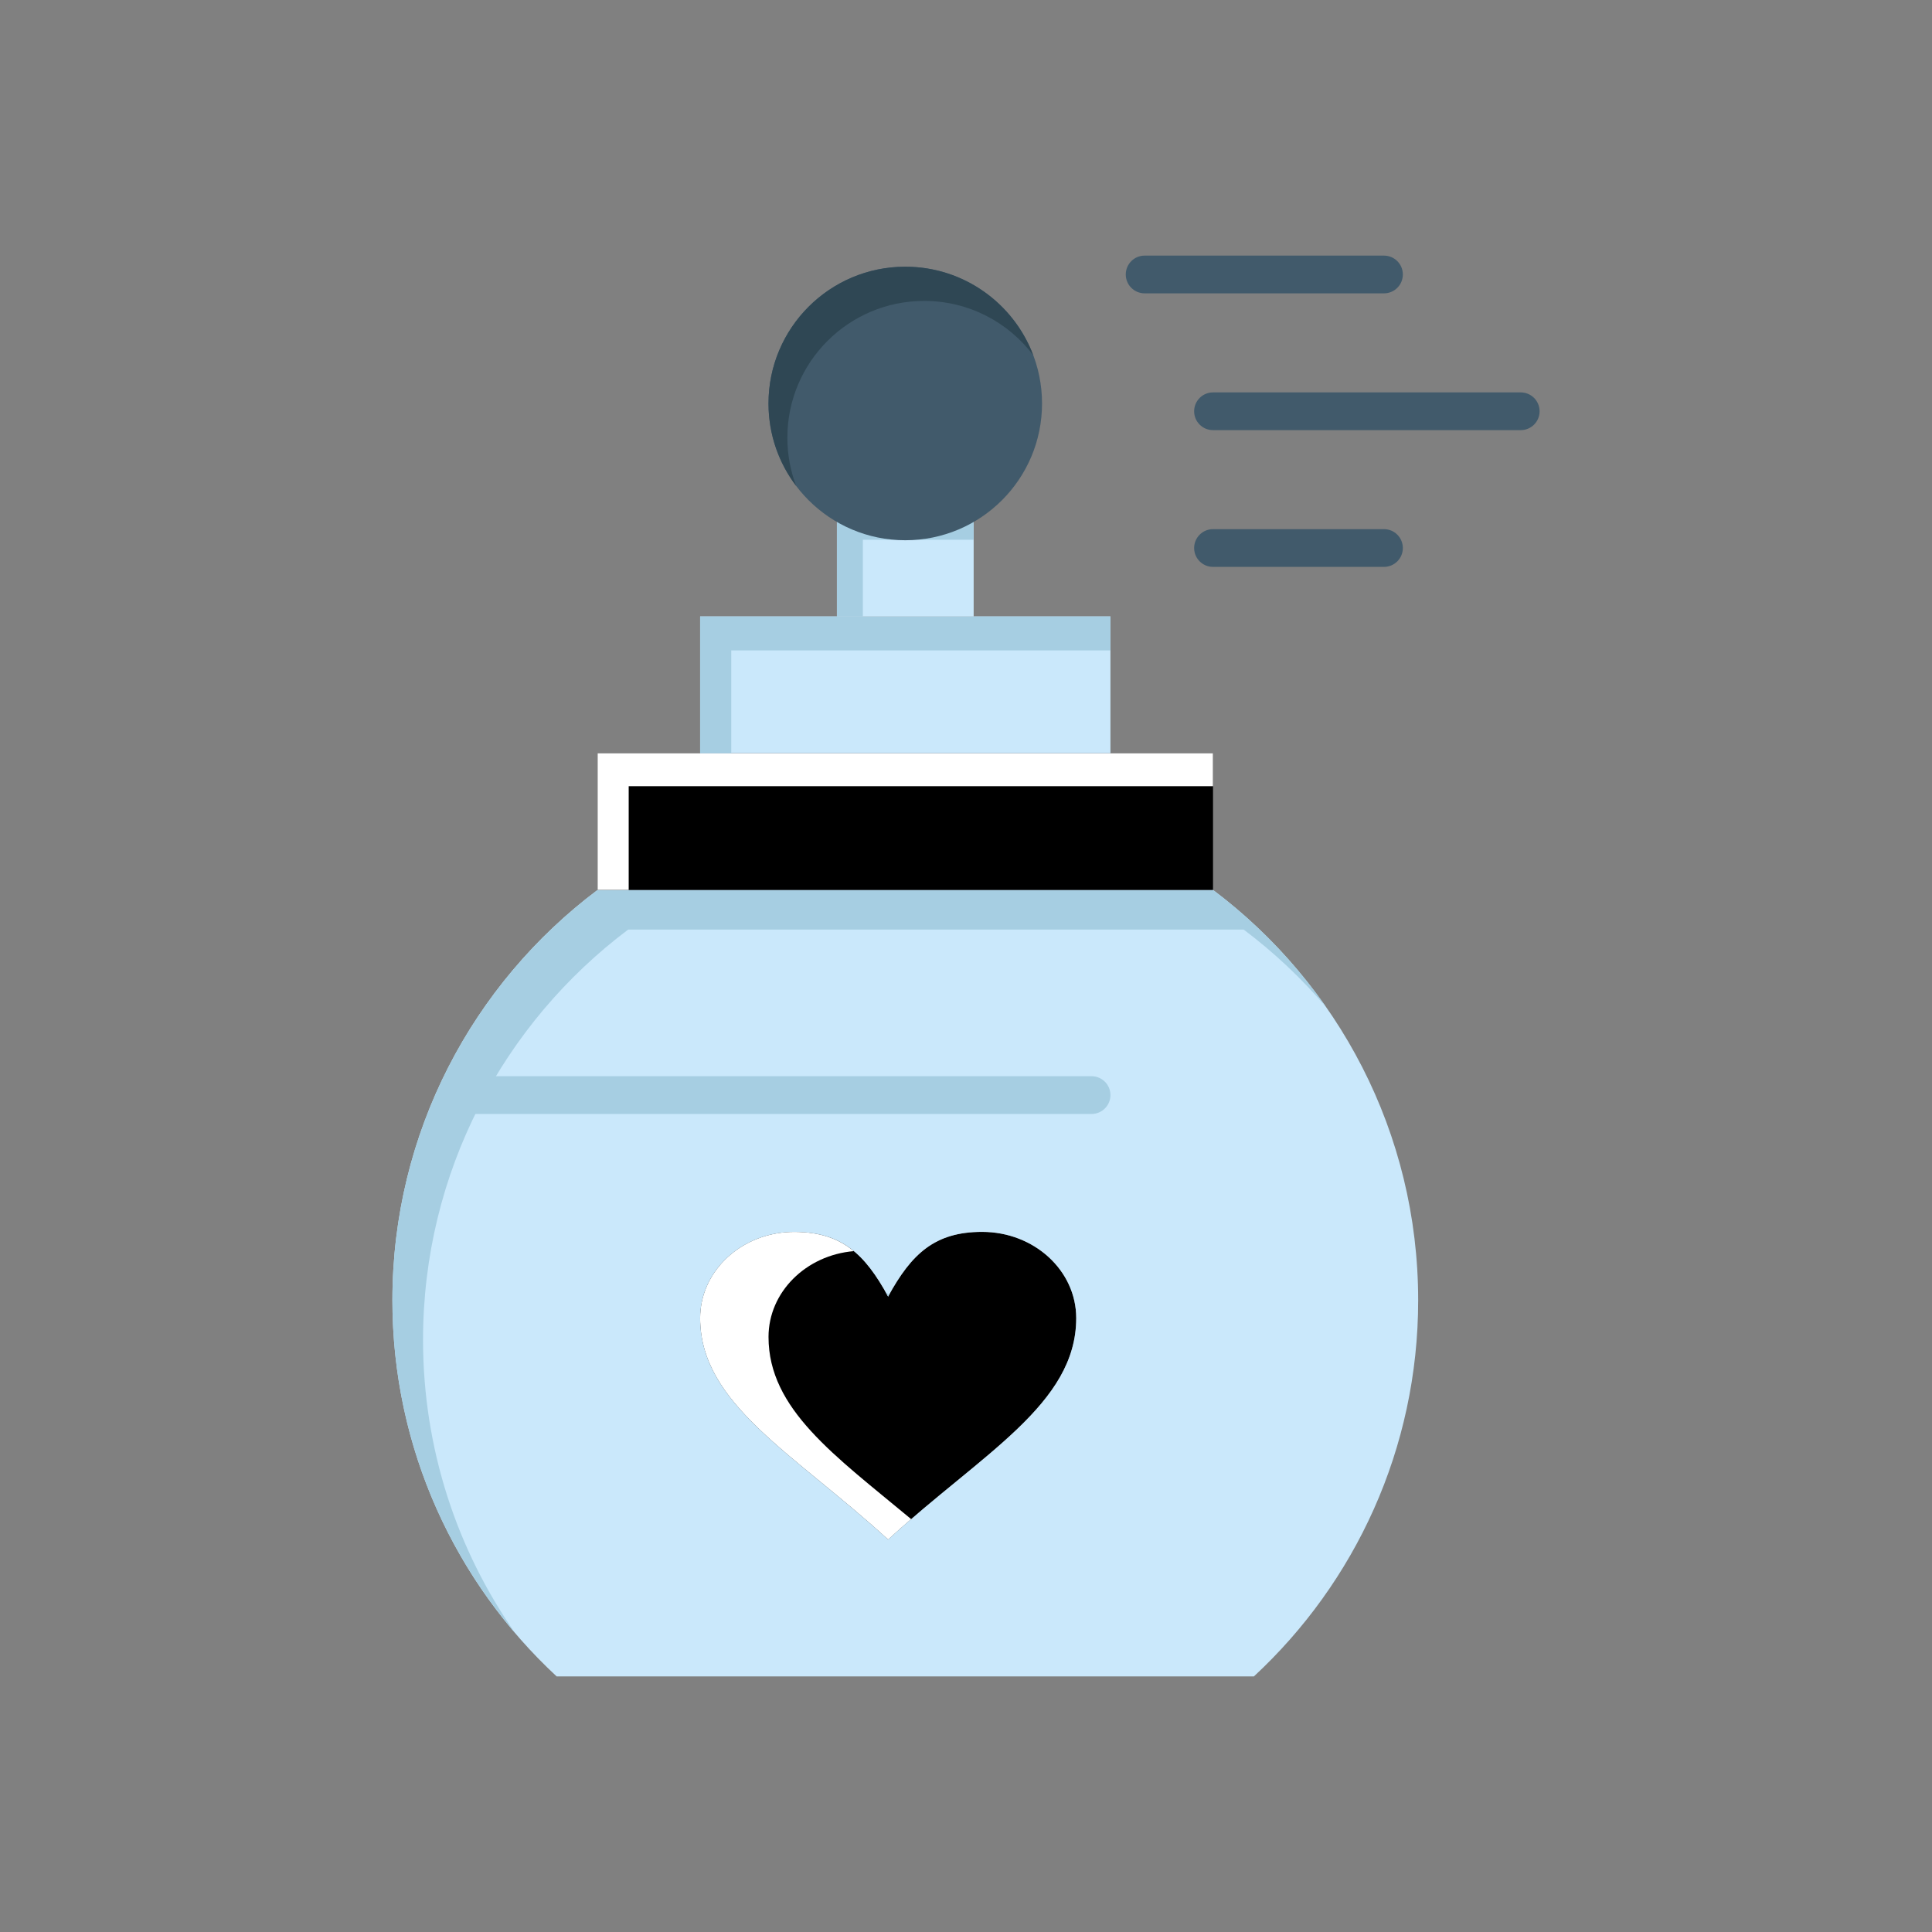 <svg height="512px" style="enable-background:new 0 0 512 512;" version="1.1" viewBox="0 0 512 512" width="512px" xml:space="preserve" xmlns="http://www.w3.org/2000/svg" xmlns:xlink="http://www.w3.org/1999/xlink"><rect x="0" y="0" width="512" height="512" fill="#808080" stroke="none"/><g id="_x36_08_x2C__perfume_x2C__Fragnence_x2C__fragrant_x2C__aroma_x2C_"><g><path d="M260.27,326.46c13.79,0,24.94,10.23,24.94,22.85c0,22.841-24.94,35.851-49.85,58.7    c-24.91-22.85-49.82-35.859-49.82-58.7c0-12.619,11.16-22.85,24.91-22.85c12.46,0,18.69,5.71,24.91,17.13    C241.59,332.17,247.82,326.46,260.27,326.46z" fill="#000000" opacity="1" original-fill="#ef3e5c"></path><g><g><g><path d="M203.665,354.31c0-11.905,9.935-21.681,22.605-22.748c-4.097-3.393-9.03-5.102-15.82-5.102       c-13.75,0-24.91,10.23-24.91,22.85c0,22.841,24.91,35.851,49.82,58.7c2.042-1.873,4.082-3.674,6.11-5.425       C221.15,385.684,203.665,373.445,203.665,354.31z" fill="#ffffff" opacity="1" original-fill="#e42a53"></path></g></g></g><path d="M375.83,344.58c0,39.39-16.76,74.85-43.53,99.68H147.51c-26.76-24.83-43.52-60.29-43.52-99.68    c0-44.46,21.35-83.93,54.36-108.73h0.01h163.1h0.01C354.47,260.65,375.83,300.12,375.83,344.58z M285.21,349.31    c0-12.619-11.15-22.85-24.94-22.85c-12.45,0-18.68,5.71-24.91,17.13c-6.22-11.42-12.45-17.13-24.91-17.13    c-13.75,0-24.91,10.23-24.91,22.85c0,22.841,24.91,35.851,49.82,58.7C260.27,385.16,285.21,372.15,285.21,349.31z" fill="#cae8fb" opacity="1" original-fill="#cae8fb"></path><g><path d="M235.36,343.59c0.083-0.152,0.167-0.293,0.25-0.443c-0.336-0.318-0.674-0.633-1.021-0.927     C234.846,342.672,235.103,343.118,235.36,343.59z" fill="#a6cee2" opacity="1" original-fill="#a6cee2"></path><path d="M112.11,355.08c0-44.46,21.35-83.93,54.36-108.73h0.01H329.58h0.01     c8.013,6.021,15.331,12.914,21.832,20.526c-8.282-11.86-18.4-22.345-29.952-31.026h-0.01h-163.1h-0.01     c-33.01,24.8-54.36,64.27-54.36,108.73c0,33.682,12.262,64.483,32.544,88.229C121.148,410.781,112.11,383.992,112.11,355.08z" fill="#a6cee2" opacity="1" original-fill="#a6cee2"></path></g><polygon points="321.46,199.6 321.46,235.85 158.36,235.85 158.36,199.6 185.54,199.6 294.28,199.6   " fill="#000000" opacity="1" original-fill="#ef3e5c"></polygon><polygon points="166.61,208.35 193.79,208.35 302.53,208.35 321.46,208.35 321.46,199.6 294.28,199.6     185.54,199.6 158.36,199.6 158.36,235.85 166.61,235.85   " fill="#ffffff" opacity="1" original-fill="#e42a53"></polygon><polygon points="294.28,163.36 294.28,199.6 185.54,199.6 185.54,163.36 221.79,163.36 258.03,163.36   " fill="#cae8fb" opacity="1" original-fill="#cae8fb"></polygon><polygon points="193.79,172.36 230.04,172.36 266.28,172.36 294.28,172.36 294.28,163.36 258.03,163.36     221.79,163.36 185.54,163.36 185.54,199.6 193.79,199.6   " fill="#a6cee2" opacity="1" original-fill="#a6cee2"></polygon><polygon points="258.03,136.17 258.03,163.36 221.79,163.36 221.79,136.17 239.91,136.17   " fill="#cae8fb" opacity="1" original-fill="#cae8fb"></polygon><polygon points="228.665,143.045 246.785,143.045 258.03,143.045 258.03,136.17 239.91,136.17     221.79,136.17 221.79,163.36 228.665,163.36   " fill="#a6cee2" opacity="1" original-fill="#a6cee2"></polygon><path d="M289.28,295.21h-163.1c-2.761,0-5-2.238-5-5s2.239-5,5-5h163.1c2.762,0,5,2.238,5,5    S292.042,295.21,289.28,295.21z" fill="#a6cee2" opacity="1" original-fill="#a6cee2"></path><path d="M366.77,77.74h-63.43c-2.762,0-5-2.239-5-5s2.238-5,5-5h63.43c2.762,0,5,2.239,5,5    S369.531,77.74,366.77,77.74z" fill="#415a6b" opacity="1" original-fill="#415a6b"></path><path d="M403.01,113.99h-81.55c-2.762,0-5-2.239-5-5s2.238-5,5-5h81.55c2.762,0,5,2.239,5,5    S405.771,113.99,403.01,113.99z" fill="#415a6b" opacity="1" original-fill="#415a6b"></path><path d="M366.77,150.23h-45.31c-2.762,0-5-2.239-5-5s2.238-5,5-5h45.31c2.762,0,5,2.239,5,5    S369.531,150.23,366.77,150.23z" fill="#415a6b" opacity="1" original-fill="#415a6b"></path><path d="M239.91,70.68c20.02,0,36.24,16.23,36.24,36.25s-16.221,36.24-36.24,36.24    c-20.02,0-36.25-16.22-36.25-36.24S219.89,70.68,239.91,70.68z" fill="#415a6b" opacity="1" original-fill="#415a6b"></path><path d="M208.66,115.996c0-20.02,16.23-36.25,36.25-36.25c11.813,0,22.3,5.654,28.915,14.4    c-5.167-13.71-18.396-23.465-33.915-23.465c-20.02,0-36.25,16.23-36.25,36.25c0,8.203,2.728,15.766,7.322,21.838    C209.485,124.795,208.66,120.493,208.66,115.996z" fill="#2f4754" opacity="1" original-fill="#2f4754"></path></g></g><g id="Layer_1"></g></svg>